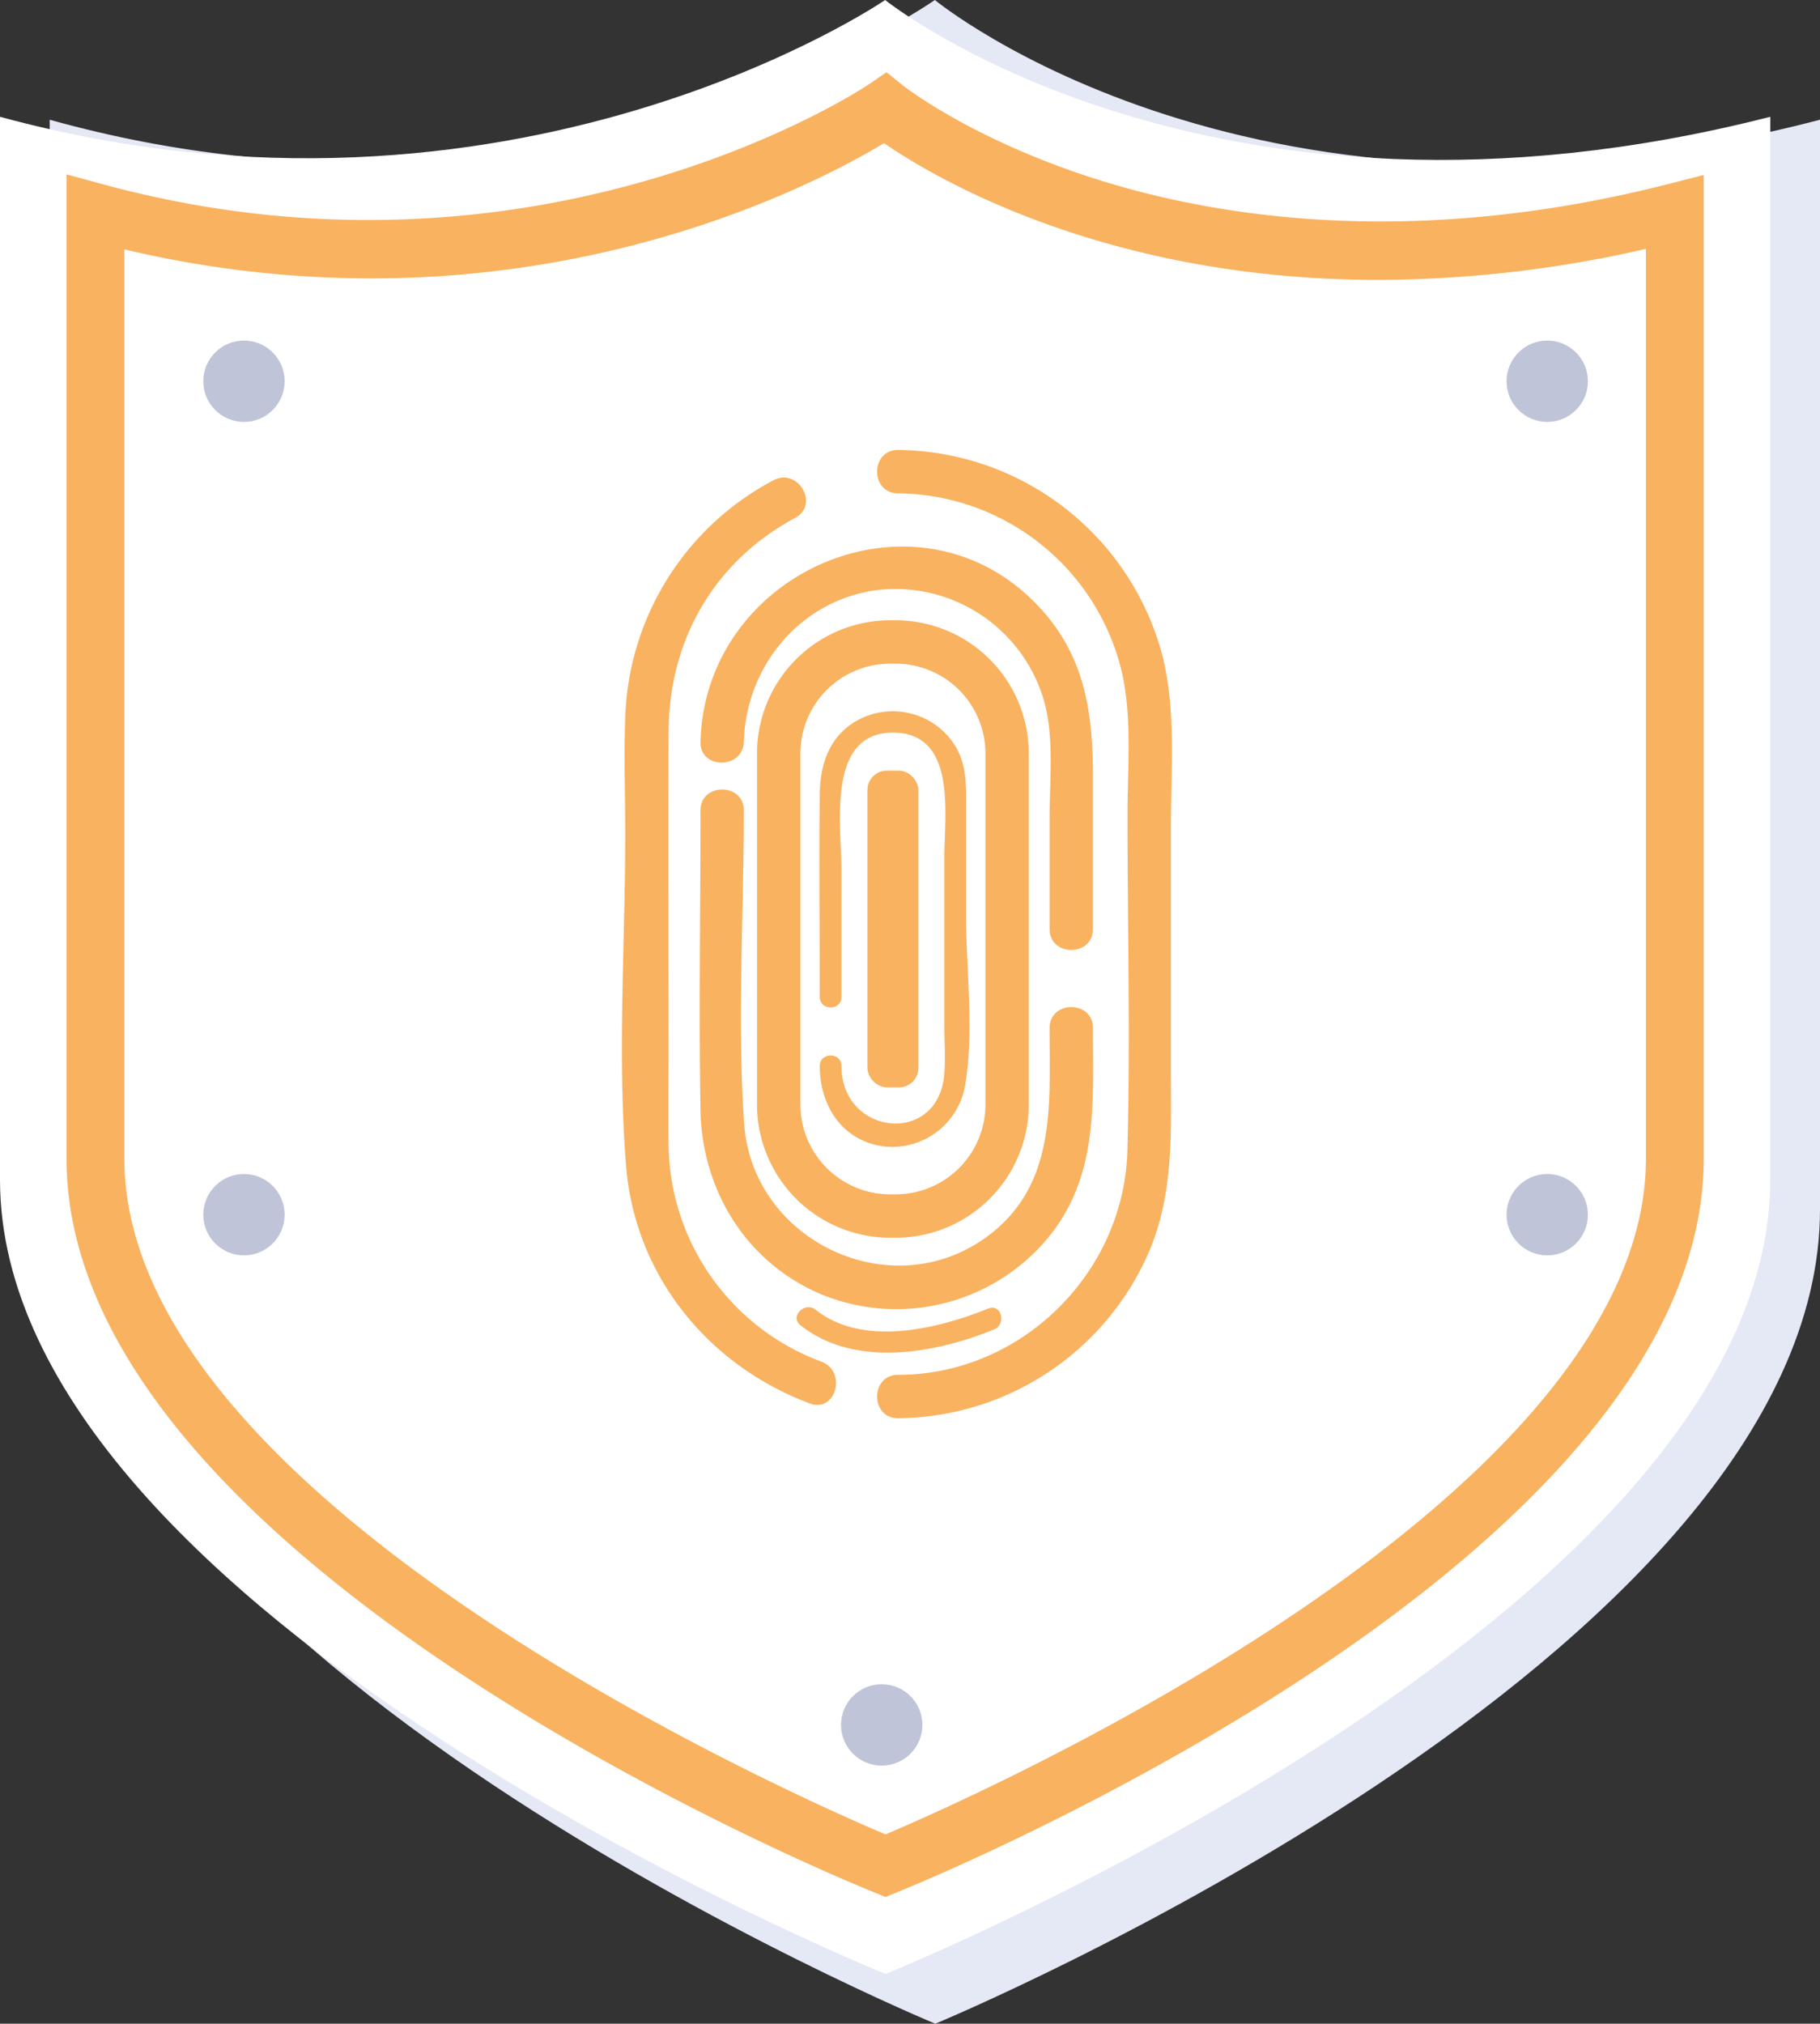 <svg id="Shield" xmlns="http://www.w3.org/2000/svg" width="332.056" height="369.195" viewBox="0 0 332.056 369.195">
  <rect x="0" y="0" width="332.056" height="369.195" fill="#333333" stroke="none"/>
  <path id="Shape" d="M813.471,868.642S651.9,801.788,651.9,720.078V521.29c93.364,26.042,161.492-21.843,161.492-21.843s59,48.671,161.492,21.843V720.078C974.884,801.788,813.471,868.642,813.471,868.642Z" transform="translate(-642.828 -499.447)" fill="#e5e8f5"/>
  <path id="Shape-2" data-name="Shape" d="M813.471,859.566S651.9,794.356,651.9,714.654v-193.9c93.364,25.4,161.492-21.306,161.492-21.306s59,47.474,161.492,21.306v193.9C974.884,794.356,813.471,859.566,813.471,859.566Z" transform="translate(-651.9 -499.447)" fill="#fff"/>
  <g id="Shape-3" data-name="Shape" transform="translate(12.137 13.18)">
    <path id="Path_1167" data-name="Path 1167" d="M809.252,835.048S665.1,776.988,665.1,706.026V533.386C748.4,556,809.181,514.417,809.181,514.417s52.634,42.269,144.079,18.969v172.64C953.26,776.988,809.252,835.048,809.252,835.048Z" transform="translate(-659.826 -507.852)" fill="#fff"/>
    <path id="Path_1168" data-name="Path 1168" d="M810.53,842.323l-1.973-.794C802.537,839.1,661.1,781.291,661.1,707.613V528.074l6.658,1.807c80.022,21.733,139.13-17.828,139.717-18.23l3.23-2.211,3.052,2.451c.12.095,13.013,10.228,36.541,17.462,21.691,6.669,57.158,12.17,102.933.509l6.578-1.676V707.613c0,73.677-141.3,131.49-147.311,133.916ZM671.654,541.754V707.613c0,62.269,121.786,116.067,138.873,123.306,17.082-7.248,138.734-61.078,138.734-123.306V541.668a220.728,220.728,0,0,1-48.787,5.654c-49.417,0-80.615-18.354-90.224-24.944-10.426,6.286-45.082,24.672-93.545,24.675A195.613,195.613,0,0,1,671.654,541.754Z" transform="translate(-661.102 -509.44)" fill="#f9b25f"/>
  </g>
  <circle id="Shape-4" data-name="Shape" cx="7.422" cy="7.422" r="7.422" transform="translate(37.088 62.13)" fill="#bfc4d8"/>
  <circle id="Shape-5" data-name="Shape" cx="7.422" cy="7.422" r="7.422" transform="translate(274.869 62.13)" fill="#bfc4d8"/>
  <circle id="Shape-6" data-name="Shape" cx="7.422" cy="7.422" r="7.422" transform="translate(37.088 214.178)" fill="#bfc4d8"/>
  <circle id="Shape-7" data-name="Shape" cx="7.422" cy="7.422" r="7.422" transform="translate(153.444 307.263)" fill="#bfc4d8"/>
  <circle id="Shape-8" data-name="Shape" cx="7.422" cy="7.422" r="7.422" transform="translate(274.869 214.178)" fill="#bfc4d8"/>
  <g id="Shape-9" data-name="Shape" transform="translate(113.466 82.087)">
    <rect id="Rectangle_3664" data-name="Rectangle 3664" width="9.296" height="57.78" rx="3.524" transform="translate(44.795 58.505)" fill="#f9b25f"/>
    <path id="Path_1169" data-name="Path 1169" d="M769.27,649.947V626.67c0-7.842-2.821-24.947,9.387-24.947,11.759,0,9.387,15.07,9.387,22.714v30.552c0,2.944.206,5.966,0,8.9-.933,13.3-18.774,11.456-18.774-1.347,0-2.547-3.957-2.551-3.957,0,0,7.1,3.957,13.5,11.407,14.636A13.488,13.488,0,0,0,791.807,666.2c1.727-9.915.194-21.229.194-31.239V615.649c0-4.087.223-8.082-2.108-11.715a13.437,13.437,0,0,0-17.714-4.449c-5.128,2.894-6.8,7.959-6.866,13.511-.152,12.314,0,24.637,0,36.95,0,2.546,3.957,2.55,3.957,0Z" transform="translate(-729.215 -550.158)" fill="#f9b25f"/>
    <path id="Path_1170" data-name="Path 1170" d="M781.921,697.884H780.9A24.31,24.31,0,0,1,756.616,673.6V609.528A24.309,24.309,0,0,1,780.9,585.246h1.023A24.309,24.309,0,0,1,806.2,609.528V673.6A24.31,24.31,0,0,1,781.921,697.884ZM780.9,593.16a16.387,16.387,0,0,0-16.368,16.368V673.6A16.389,16.389,0,0,0,780.9,689.97h1.023a16.388,16.388,0,0,0,16.368-16.37V609.528a16.387,16.387,0,0,0-16.368-16.368Z" transform="translate(-731.967 -554.169)" fill="#f9b25f"/>
    <path id="Path_1171" data-name="Path 1171" d="M800.089,641.643" transform="translate(-718.102 -536.181)" fill="#f9b25f" stroke="#707070" stroke-miterlimit="10" stroke-width="6"/>
    <path id="Path_1172" data-name="Path 1172" d="M756.709,610.64c.394-14.023,10.644-26.163,24.857-27.714a28.227,28.227,0,0,1,29.846,20.047c1.966,6.692,1.08,14.6,1.08,21.486v20.355c0,5.092,7.914,5.1,7.914,0V617.262c0-11.071-1.211-21.247-8.795-30.054-21.581-25.06-61.918-8.5-62.816,23.431-.144,5.094,7.77,5.09,7.914,0Z" transform="translate(-734.462 -557.421)" fill="#f9b25f"/>
    <path id="Path_1173" data-name="Path 1173" d="M812.525,652.167c0,14.232,1.336,29.121-11.939,38.428-17.481,12.254-42.353.2-43.794-21.054-1.278-18.86-.05-38.165-.05-57.071,0-5.091-7.914-5.1-7.914,0,0,18.2-.309,36.432,0,54.631.246,14.549,8.263,27.74,21.838,33.557a35.962,35.962,0,0,0,41.51-10.143c9.316-11.237,8.263-24.714,8.263-38.347,0-5.092-7.914-5.1-7.914,0Z" transform="translate(-734.495 -546.705)" fill="#f9b25f"/>
    <path id="Path_1174" data-name="Path 1174" d="M777.052,569.6a42.39,42.39,0,0,1,40.729,32.194c2.031,8.394,1.133,17.865,1.133,26.433,0,20.392.522,40.859-.019,61.244-.593,22.391-19.362,40.944-41.844,40.944-5.092,0-5.1,7.914,0,7.914a50.327,50.327,0,0,0,45.789-30.39c4.607-10.789,3.987-22.041,3.987-33.46V630.483c0-10.343,1.013-21.552-1.641-31.648a50.393,50.393,0,0,0-48.135-37.151c-5.092,0-5.1,7.914,0,7.914Z" transform="translate(-726.668 -561.684)" fill="#f9b25f"/>
    <path id="Path_1175" data-name="Path 1175" d="M774.307,726.78a42.661,42.661,0,0,1-27.857-39.462c-.1-5.952,0-11.915,0-17.868,0-19.205-.086-38.413,0-57.618.075-16.694,8.3-31.022,23.1-38.987,4.486-2.415.495-9.25-3.994-6.833a50.71,50.71,0,0,0-26.975,42.268c-.336,7.357-.042,14.784-.042,22.145,0,20.065-1.469,40.712.16,60.727,1.622,19.953,14.976,36.338,33.508,43.259,4.777,1.783,6.84-5.863,2.1-7.631Z" transform="translate(-737.928 -560.466)" fill="#f9b25f"/>
    <path id="Path_1176" data-name="Path 1176" d="M797.077,680.495c-9.274,3.775-22.984,7.055-31.507.231-1.968-1.578-4.785,1.205-2.8,2.8,9.816,7.86,24.518,5.2,35.357.787,2.327-.948,1.309-4.777-1.052-3.816Z" transform="translate(-730.22 -523.866)" fill="#f9b25f"/>
  </g>
</svg>
